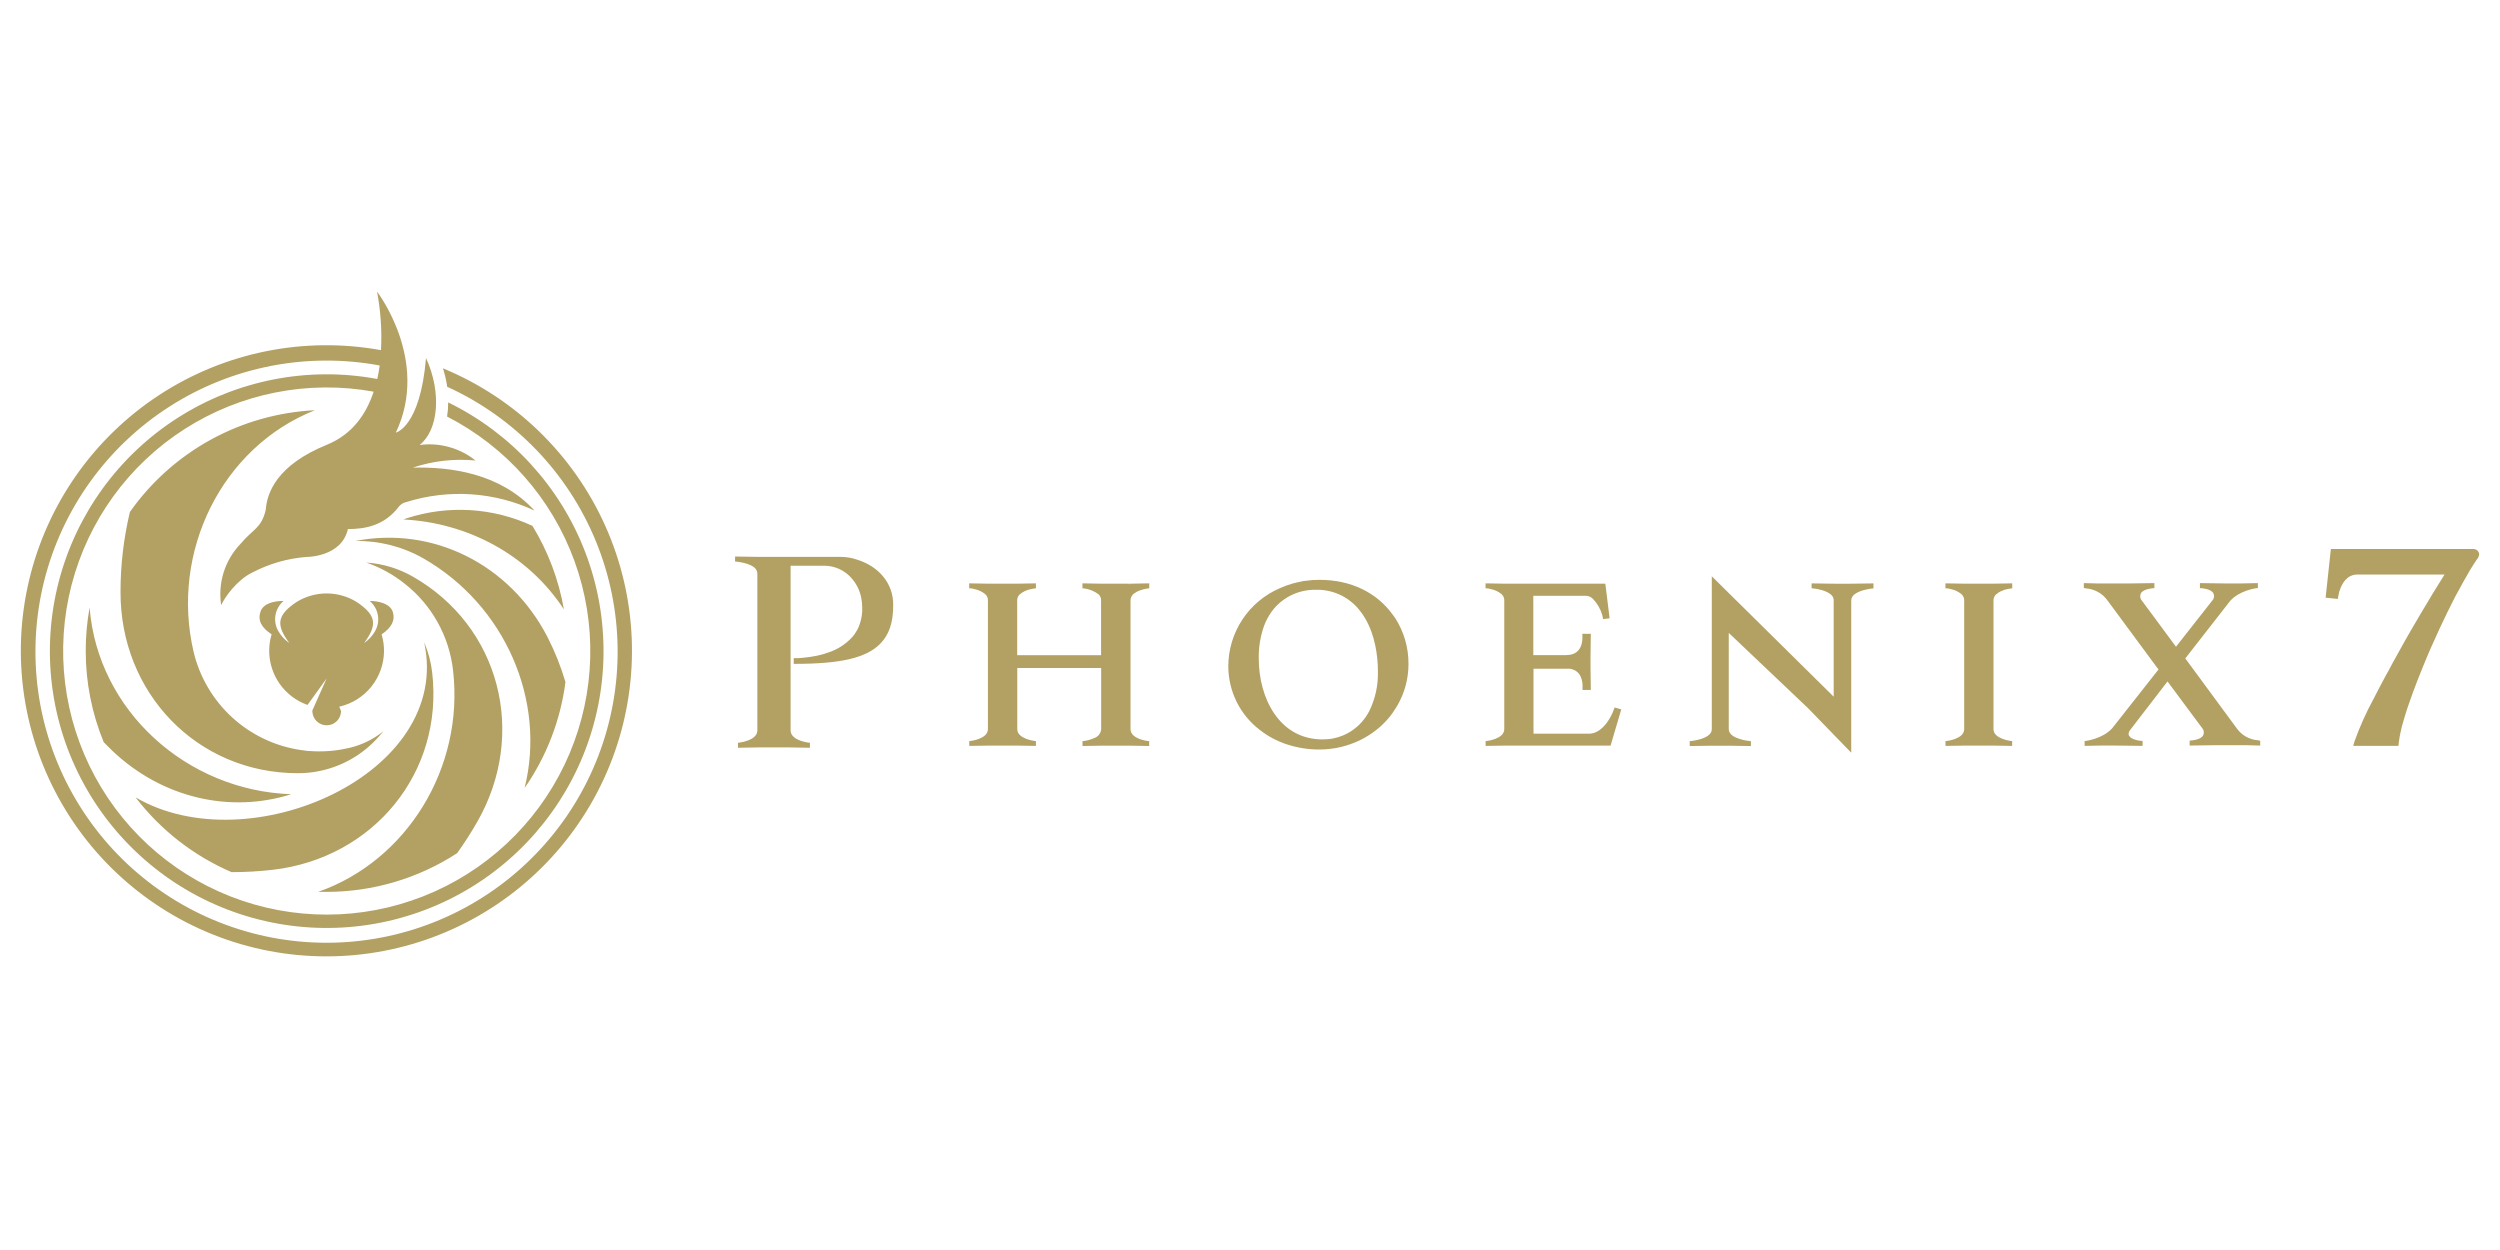 <svg width="120" height="60" viewBox="0 0 120 60" fill="none" xmlns="http://www.w3.org/2000/svg">
<path d="M118.963 26.488C118.941 26.442 118.903 26.405 118.857 26.384C118.806 26.361 118.751 26.349 118.695 26.351H111.882L111.63 28.688L112.215 28.749L112.246 28.579C112.246 28.558 112.252 28.527 112.264 28.488C112.264 28.447 112.287 28.4 112.303 28.349C112.415 27.997 112.657 27.576 113.168 27.576H117.338C116.988 28.126 116.582 28.802 116.152 29.526L115.985 29.814C115.576 30.499 115.179 31.215 114.813 31.883C114.707 32.087 114.609 32.272 114.498 32.464L114.2 33.024C114.104 33.208 114.012 33.386 113.924 33.559C113.574 34.203 113.273 34.873 113.025 35.563L112.953 35.802H115.126L115.142 35.636C115.188 35.29 115.261 34.948 115.363 34.614C115.478 34.205 115.631 33.749 115.821 33.232C115.895 33.028 115.972 32.823 116.054 32.619C116.136 32.414 116.222 32.196 116.31 31.981C116.557 31.368 116.829 30.755 117.115 30.141C117.23 29.894 117.346 29.651 117.461 29.416C117.575 29.18 117.72 28.892 117.855 28.629L118.06 28.256L118.203 27.993C118.446 27.551 118.667 27.175 118.863 26.893L118.885 26.86C118.949 26.79 118.989 26.701 119 26.607C118.999 26.565 118.986 26.524 118.963 26.488Z" fill="#B3A063"/>
<path d="M41.12 26.857L41.077 26.844L41.014 26.824C40.797 26.762 40.573 26.73 40.347 26.73H36.412L35.284 26.713V26.957H35.337C35.337 26.957 36.067 27.022 36.279 27.316C36.328 27.384 36.353 27.465 36.353 27.547V35.056C36.353 35.26 36.21 35.42 35.926 35.534C35.781 35.59 35.63 35.628 35.476 35.649H35.423V35.892L36.412 35.876H37.888L38.877 35.892V35.649H38.824C38.824 35.649 38.736 35.639 38.62 35.61C38.368 35.551 37.949 35.406 37.949 35.056V27.155H39.585C39.819 27.158 40.051 27.208 40.266 27.303C40.48 27.398 40.674 27.535 40.834 27.707C40.961 27.843 41.069 27.995 41.155 28.161C41.245 28.339 41.309 28.529 41.345 28.725C41.372 28.866 41.386 29.009 41.386 29.152C41.386 29.222 41.386 29.289 41.386 29.357C41.371 29.595 41.319 29.829 41.233 30.052C41.174 30.197 41.097 30.334 41.006 30.46C40.944 30.542 40.876 30.619 40.801 30.689C40.52 30.965 40.181 31.174 39.81 31.303C39.724 31.333 39.634 31.364 39.536 31.393L39.401 31.43C39.228 31.473 39.054 31.508 38.877 31.534C38.765 31.55 38.647 31.564 38.528 31.575L38.324 31.589H38.154H38.099V31.865H38.156C40.355 31.865 41.578 31.579 42.244 30.906C42.676 30.475 42.876 29.884 42.874 29.04C42.884 28.028 42.208 27.188 41.12 26.857Z" fill="#B3A063"/>
<path d="M66.863 29.521C66.082 28.431 64.831 27.832 63.335 27.832C63.112 27.831 62.889 27.847 62.668 27.879C62.597 27.879 62.525 27.899 62.454 27.914C62.313 27.94 62.172 27.973 62.035 28.012C61.831 28.071 61.631 28.144 61.438 28.231C60.702 28.546 60.074 29.07 59.634 29.738C59.193 30.407 58.958 31.189 58.958 31.99C58.961 32.581 59.099 33.163 59.361 33.692C59.624 34.22 60.005 34.682 60.475 35.04C60.86 35.34 61.293 35.572 61.757 35.725C62.265 35.894 62.798 35.979 63.335 35.976C64.028 35.976 64.711 35.814 65.33 35.504C65.57 35.383 65.799 35.239 66.013 35.075C66.12 34.995 66.223 34.909 66.321 34.817C66.468 34.68 66.605 34.533 66.73 34.376C66.815 34.266 66.894 34.152 66.967 34.034C67.004 33.977 67.039 33.92 67.074 33.863C67.427 33.254 67.611 32.561 67.607 31.857C67.61 31.083 67.39 30.324 66.972 29.672C66.937 29.625 66.9 29.572 66.863 29.521ZM64.473 35.298C64.318 35.364 64.156 35.413 63.991 35.445C63.908 35.462 63.824 35.473 63.739 35.48C63.658 35.48 63.572 35.492 63.486 35.492C61.385 35.492 60.42 33.48 60.42 31.608C60.41 31.072 60.497 30.539 60.677 30.034C60.77 29.786 60.897 29.552 61.053 29.339C61.082 29.3 61.113 29.261 61.143 29.224C61.387 28.934 61.693 28.701 62.038 28.543C62.383 28.385 62.759 28.305 63.139 28.31C63.543 28.296 63.946 28.377 64.314 28.547C64.681 28.717 65.004 28.97 65.256 29.288C65.36 29.416 65.454 29.553 65.536 29.696C65.649 29.892 65.745 30.098 65.823 30.31C65.902 30.529 65.966 30.754 66.013 30.982C66.098 31.391 66.141 31.808 66.139 32.225C66.158 32.881 66.017 33.531 65.731 34.12C65.708 34.165 65.684 34.208 65.659 34.251C65.605 34.342 65.545 34.43 65.481 34.515C65.444 34.561 65.408 34.606 65.371 34.65C65.324 34.703 65.277 34.754 65.228 34.801C65.163 34.863 65.095 34.921 65.023 34.975C64.856 35.107 64.671 35.215 64.473 35.298Z" fill="#B3A063"/>
<path d="M88.076 28.018L86.956 28.003V28.241H87.009C87.09 28.248 87.171 28.26 87.251 28.275C87.537 28.335 88.017 28.48 88.017 28.807V33.441L82.166 27.662V35.003C82.166 35.477 81.169 35.569 81.159 35.571H81.106V35.81L82.226 35.794H82.921L84.043 35.81V35.571H83.99C83.99 35.571 82.98 35.477 82.98 35.003V30.379L86.78 33.987L88.859 36.129V28.813C88.864 28.747 88.885 28.683 88.92 28.628C88.956 28.573 89.005 28.527 89.064 28.496C89.113 28.463 89.165 28.435 89.219 28.41L89.297 28.378L89.424 28.335L89.477 28.32C89.522 28.307 89.567 28.296 89.614 28.288C89.761 28.257 89.873 28.247 89.873 28.245H89.926V28.003L88.82 28.018H88.076Z" fill="#B3A063"/>
<path d="M108.38 35.533C108.177 35.518 107.98 35.458 107.803 35.357C107.627 35.257 107.474 35.118 107.358 34.952L104.894 31.604L107.047 28.844C107.501 28.331 108.317 28.23 108.325 28.23H108.378V27.989L107.55 28.006H106.822L105.596 27.989V28.233H105.651C105.651 28.233 106.101 28.251 106.235 28.466C106.261 28.512 106.275 28.564 106.275 28.617C106.275 28.67 106.261 28.722 106.235 28.768L104.447 31.043L102.77 28.776C102.744 28.729 102.73 28.675 102.73 28.621C102.73 28.567 102.744 28.513 102.77 28.466C102.905 28.261 103.349 28.233 103.355 28.233H103.41V27.989L102.184 28.006H100.667L100.023 27.989V28.214L100.06 28.23C100.086 28.238 100.112 28.243 100.139 28.245C100.342 28.261 100.539 28.321 100.715 28.421C100.892 28.521 101.044 28.659 101.162 28.825L103.527 32.029L103.609 32.133L101.389 34.952C100.937 35.461 100.121 35.565 100.113 35.565H100.062V35.802L100.879 35.786H101.503L102.844 35.802V35.561H102.787C102.629 35.553 102.475 35.512 102.333 35.443C102.276 35.413 102.228 35.368 102.194 35.314C102.185 35.296 102.178 35.276 102.174 35.257C102.17 35.235 102.17 35.213 102.174 35.191C102.185 35.139 102.208 35.09 102.241 35.048L104.04 32.709L105.743 35.001C105.769 35.048 105.784 35.101 105.784 35.155C105.784 35.209 105.769 35.263 105.743 35.31C105.61 35.524 105.164 35.545 105.158 35.545H105.103V35.786L106.329 35.77H107.846L108.49 35.788V35.561L108.453 35.547C108.43 35.539 108.405 35.535 108.38 35.533Z" fill="#B3A063"/>
<path d="M54.216 28.075L54.201 28.017H52.911L51.957 28.001V28.24H52.008C52.27 28.268 52.52 28.367 52.729 28.526C52.768 28.562 52.799 28.606 52.82 28.654C52.842 28.703 52.852 28.756 52.852 28.808V31.448H48.825V28.812C48.825 28.76 48.836 28.707 48.857 28.659C48.878 28.61 48.909 28.567 48.947 28.53C49.097 28.405 49.277 28.319 49.469 28.281C49.583 28.255 49.673 28.246 49.673 28.244H49.724V28.001L48.772 28.017H47.476L46.521 28.001V28.24H46.574C46.574 28.24 46.66 28.24 46.779 28.277C46.97 28.315 47.149 28.401 47.298 28.526C47.337 28.562 47.368 28.606 47.389 28.654C47.41 28.703 47.421 28.756 47.42 28.808V34.998C47.42 35.473 46.586 35.567 46.578 35.567H46.525V35.804L47.48 35.788H48.77L49.724 35.804V35.567H49.673C49.673 35.567 48.829 35.473 48.829 34.998V32.065H52.856V35.003C52.849 35.098 52.814 35.189 52.755 35.264C52.696 35.34 52.616 35.396 52.525 35.426C52.362 35.5 52.189 35.549 52.012 35.571H51.961V35.808L52.915 35.792H54.205L55.16 35.808V35.571H55.109C54.989 35.556 54.87 35.529 54.755 35.491C54.532 35.416 54.265 35.27 54.265 35.003V28.812C54.266 28.748 54.283 28.685 54.313 28.628C54.344 28.571 54.387 28.522 54.441 28.485C54.476 28.457 54.514 28.433 54.555 28.412L54.631 28.373C54.721 28.335 54.814 28.304 54.909 28.281C55.023 28.255 55.113 28.246 55.113 28.244H55.164V28.001L54.224 28.017L54.216 28.075Z" fill="#B3A063"/>
<path d="M77.479 34.021C77.399 34.252 77.286 34.469 77.144 34.667C76.962 34.919 76.666 35.217 76.277 35.217H73.608V32.098H75.188C75.24 32.094 75.293 32.094 75.345 32.098C75.431 32.109 75.515 32.136 75.593 32.175C75.625 32.192 75.656 32.212 75.684 32.235C76.022 32.498 75.96 33.038 75.96 33.052V33.118H76.359L76.345 32.038V31.505L76.359 30.423H75.952V30.489C75.967 30.652 75.949 30.817 75.899 30.973C75.889 31.004 75.876 31.034 75.862 31.063C75.833 31.123 75.796 31.178 75.752 31.227C75.704 31.28 75.647 31.324 75.584 31.358C75.507 31.397 75.423 31.422 75.337 31.433C75.285 31.442 75.232 31.446 75.18 31.446H73.599V28.6H76.151C76.214 28.605 76.276 28.622 76.333 28.651C76.39 28.679 76.44 28.719 76.482 28.768C76.679 28.981 76.825 29.237 76.907 29.516C76.907 29.542 76.921 29.567 76.925 29.593C76.929 29.62 76.936 29.64 76.94 29.661V29.716L77.261 29.679L77.056 28.017H72.26L71.306 28.001V28.24H71.357C71.357 28.24 71.443 28.24 71.561 28.277C71.753 28.314 71.933 28.4 72.082 28.526C72.121 28.563 72.152 28.606 72.173 28.655C72.194 28.703 72.205 28.756 72.205 28.808V34.998C72.205 35.473 71.371 35.567 71.361 35.567H71.31V35.804L72.264 35.788H77.308L77.821 34.052L77.502 33.958L77.479 34.021Z" fill="#B3A063"/>
<path d="M94.336 28.017L93.381 28.001V28.24H93.434C93.434 28.24 93.52 28.24 93.639 28.277C93.83 28.315 94.009 28.401 94.158 28.526C94.197 28.562 94.228 28.606 94.249 28.654C94.27 28.703 94.281 28.756 94.281 28.808V34.998C94.281 35.473 93.447 35.567 93.439 35.567H93.385V35.804L94.34 35.788H95.628L96.583 35.804V35.567H96.532C96.532 35.567 95.687 35.473 95.687 34.998V28.812C95.688 28.76 95.699 28.707 95.72 28.659C95.741 28.61 95.771 28.567 95.81 28.53C95.96 28.405 96.139 28.319 96.331 28.281C96.446 28.255 96.536 28.246 96.536 28.244H96.587V28.001L95.632 28.017H94.336Z" fill="#B3A063"/>
<path d="M15.115 19.691C13.361 19.777 11.65 20.262 10.111 21.108C8.572 21.954 7.247 23.14 6.235 24.575C5.936 25.829 5.785 27.114 5.785 28.404C5.766 33.243 9.436 37.1 14.275 37.114C14.958 37.118 15.634 36.986 16.266 36.726C16.898 36.467 17.471 36.084 17.954 35.602C18.112 35.445 18.261 35.278 18.398 35.103C17.924 35.485 17.371 35.756 16.779 35.896C16.232 36.027 15.67 36.083 15.109 36.062C14.881 36.06 14.654 36.039 14.43 36C13.203 35.818 12.058 35.273 11.143 34.435C10.228 33.597 9.585 32.505 9.295 31.299C8.164 26.482 10.654 21.459 15.115 19.691ZM27.139 32.731C26.922 31.994 26.637 31.278 26.287 30.593C24.465 27.044 20.72 25.243 17.049 25.969C18.194 25.947 19.324 26.235 20.32 26.801C24.251 29.05 26.225 33.637 25.181 37.824C26.234 36.309 26.907 34.562 27.143 32.731H27.139ZM21.262 17.68C21.354 17.969 21.422 18.265 21.466 18.565C24.705 20.04 27.258 22.695 28.606 25.988C29.953 29.282 29.994 32.965 28.718 36.287C27.443 39.609 24.948 42.32 21.743 43.866C18.538 45.411 14.864 45.676 11.47 44.605C8.077 43.535 5.22 41.21 3.482 38.105C1.743 35 1.256 31.348 2.117 27.896C2.979 24.444 5.126 21.45 8.119 19.526C11.113 17.602 14.728 16.893 18.226 17.543C18.196 17.757 18.159 17.976 18.11 18.191C14.798 17.575 11.376 18.241 8.536 20.052C5.696 21.864 3.65 24.687 2.812 27.949C1.974 31.212 2.406 34.671 4.022 37.627C5.637 40.583 8.315 42.815 11.514 43.872C14.713 44.928 18.193 44.731 21.252 43.319C24.31 41.907 26.718 39.386 27.988 36.266C29.259 33.146 29.297 29.66 28.095 26.513C26.893 23.366 24.54 20.794 21.513 19.315C21.514 19.542 21.496 19.769 21.46 19.994C24.302 21.452 26.487 23.931 27.576 26.934C28.666 29.936 28.579 33.24 27.334 36.181C26.089 39.123 23.778 41.484 20.864 42.792C17.95 44.1 14.649 44.257 11.624 43.233C8.599 42.208 6.073 40.077 4.554 37.267C3.035 34.458 2.634 31.177 3.433 28.085C4.232 24.992 6.171 22.317 8.861 20.594C11.551 18.872 14.793 18.231 17.936 18.8C17.578 19.881 16.914 20.844 15.704 21.343C13.263 22.332 12.815 23.671 12.754 24.481C12.539 25.372 12.159 25.372 11.548 26.102C11.176 26.488 10.899 26.955 10.737 27.466C10.576 27.977 10.535 28.518 10.617 29.048C10.793 28.651 11.396 27.821 12.11 27.482C12.915 27.059 13.799 26.804 14.706 26.734C14.706 26.734 16.395 26.75 16.699 25.395C17.535 25.395 18.443 25.229 19.128 24.34C19.218 24.215 19.351 24.129 19.502 24.099C21.533 23.462 23.73 23.608 25.659 24.508C23.985 22.7 21.63 22.408 19.815 22.445C20.783 22.122 21.808 22.007 22.824 22.105C22.451 21.806 22.021 21.586 21.56 21.458C21.1 21.329 20.618 21.296 20.144 21.359C21.043 20.644 21.211 18.849 20.448 17.183C20.172 20.505 18.999 20.767 18.999 20.767C20.651 17.303 18.099 14 18.099 14C18.273 14.925 18.337 15.867 18.288 16.807C14.592 16.136 10.78 16.908 7.637 18.964C4.495 21.02 2.26 24.204 1.395 27.858C0.529 31.513 1.099 35.361 2.986 38.608C4.873 41.855 7.934 44.255 11.537 45.312C15.141 46.37 19.013 46.005 22.356 44.292C25.698 42.58 28.257 39.65 29.503 36.108C30.75 32.565 30.59 28.679 29.057 25.25C27.524 21.822 24.734 19.112 21.262 17.68ZM13.612 28.845C13.191 28.845 12.641 28.942 12.502 29.365C12.363 29.788 12.553 30.125 13.038 30.45C12.96 30.706 12.921 30.972 12.921 31.239C12.922 31.809 13.1 32.365 13.429 32.83C13.759 33.295 14.224 33.647 14.761 33.837L15.679 32.564L14.992 34.105V34.126C14.992 34.308 15.065 34.484 15.194 34.613C15.323 34.742 15.498 34.815 15.681 34.815C15.864 34.815 16.039 34.742 16.168 34.613C16.297 34.484 16.37 34.308 16.37 34.126L16.284 33.921C16.893 33.783 17.437 33.443 17.827 32.956C18.218 32.469 18.431 31.863 18.433 31.239C18.433 30.972 18.394 30.706 18.316 30.45C18.801 30.125 18.983 29.763 18.852 29.365C18.721 28.966 18.165 28.849 17.744 28.845C17.953 29.02 18.093 29.264 18.139 29.533C18.185 29.802 18.133 30.079 17.993 30.313C17.865 30.534 17.688 30.723 17.476 30.865C18.089 30.033 18.114 29.557 17.12 28.895C16.687 28.627 16.187 28.485 15.678 28.485C15.169 28.485 14.669 28.627 14.236 28.895C13.242 29.557 13.275 30.033 13.888 30.865C13.677 30.722 13.5 30.534 13.371 30.313C13.23 30.08 13.177 29.804 13.222 29.535C13.266 29.266 13.404 29.021 13.612 28.845ZM21.943 40.952C22.292 40.464 22.616 39.959 22.914 39.439C25.312 35.236 24.018 30.074 19.815 27.676C19.131 27.285 18.367 27.054 17.58 27.002C18.252 27.234 18.879 27.58 19.434 28.024C20.076 28.529 20.61 29.157 21.007 29.87C21.404 30.583 21.655 31.368 21.747 32.18C22.286 36.849 19.532 41.319 15.27 42.81C15.405 42.81 15.54 42.81 15.679 42.81C17.903 42.81 20.079 42.164 21.943 40.952ZM4.115 31.241C4.113 32.745 4.407 34.235 4.979 35.626C5.108 35.759 5.241 35.89 5.374 36.019C7.788 38.327 11.073 39.046 13.978 38.122C8.962 37.955 4.689 34.105 4.301 29.162C4.176 29.848 4.114 30.544 4.115 31.241ZM19.514 24.88L19.369 24.935C22.435 25.092 25.348 26.617 27.068 29.252C26.821 27.833 26.309 26.473 25.559 25.243C23.663 24.36 21.502 24.23 19.514 24.88ZM11.114 41.863C11.778 41.863 12.442 41.825 13.101 41.749C17.907 41.189 21.301 37.1 20.745 32.286C20.688 31.783 20.558 31.291 20.358 30.826C21.755 37.149 11.936 41.456 6.507 38.273C7.711 39.843 9.297 41.079 11.114 41.863Z" fill="#B3A063"/>
</svg>

